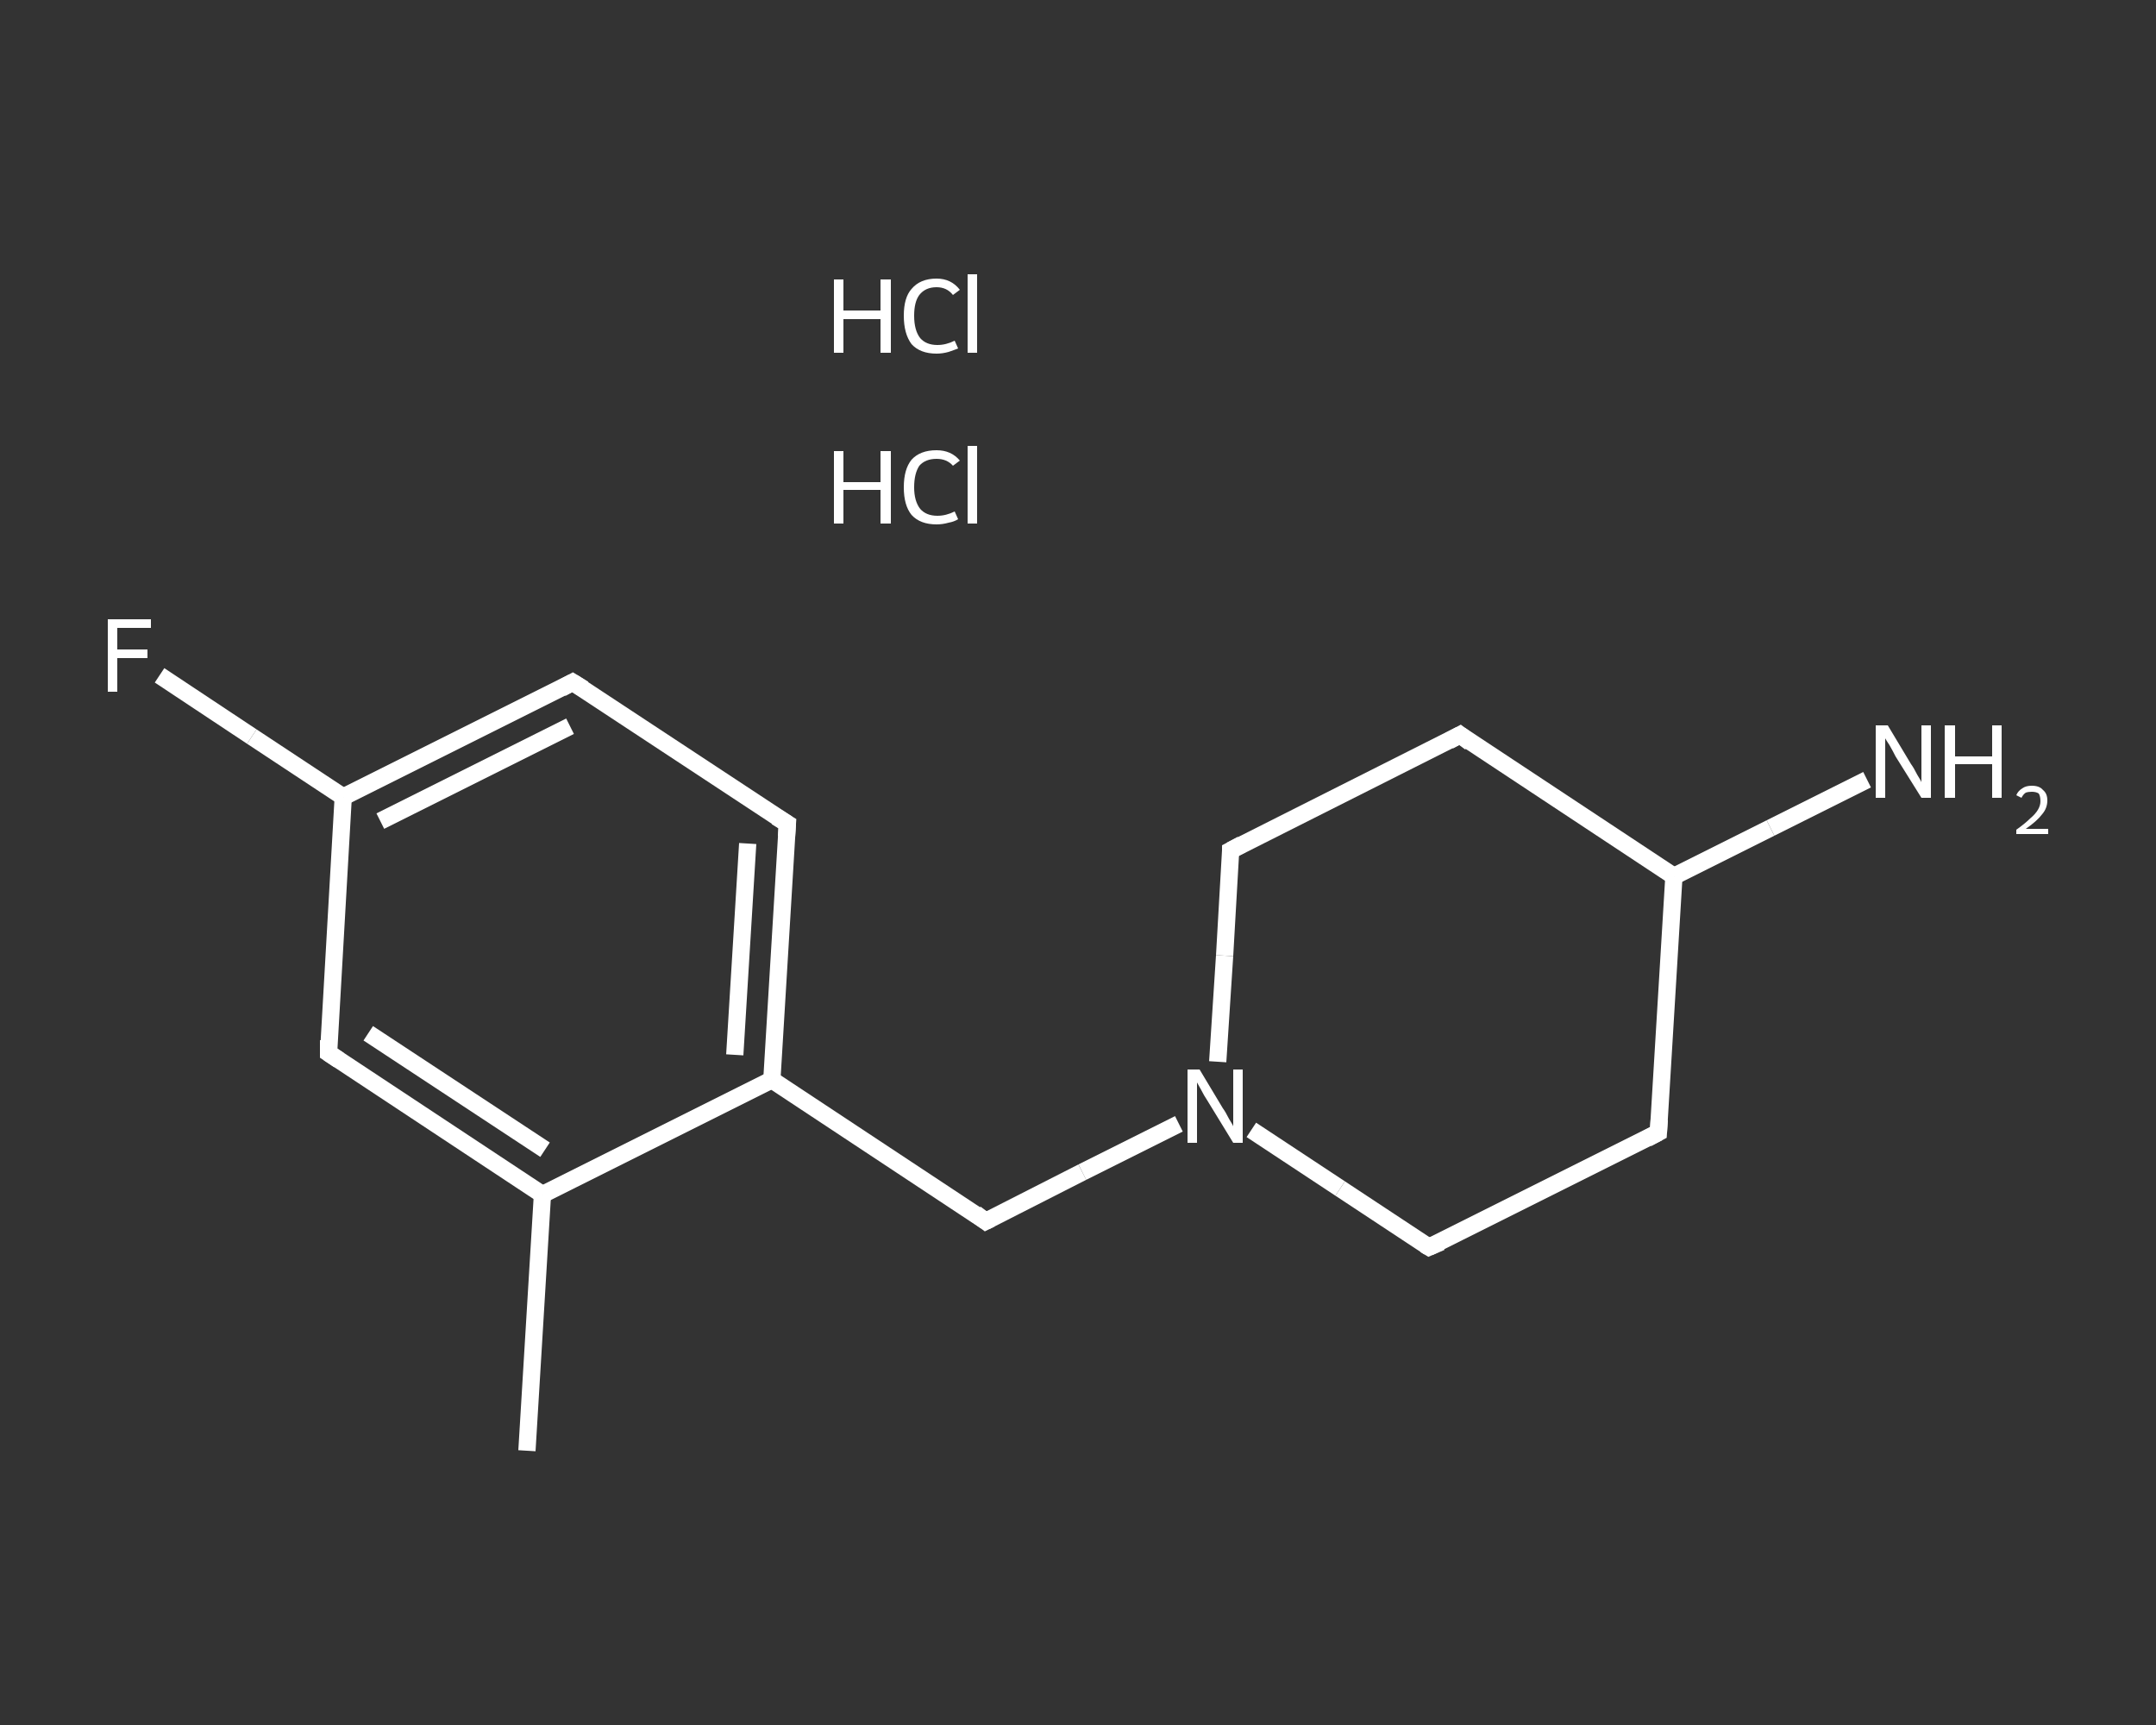<?xml version='1.0' encoding='iso-8859-1'?>
<svg version='1.1' baseProfile='full'
              xmlns='http://www.w3.org/2000/svg'
                      xmlns:rdkit='http://www.rdkit.org/xml'
                      xmlns:xlink='http://www.w3.org/1999/xlink'
                  xml:space='preserve'
width='250px' height='200px' viewBox='0 0 250 200'>
<rect x="0" y="0" width="250" height="200" fill="#333333" stroke="none"/>
<!-- END OF HEADER -->
<rect style='opacity:1.0;fill:transparent;stroke:none' width='250.0' height='200.0' x='0.0' y='0.0'> </rect>
<path class='bond-0 atom-0 atom-1' d='M 61.1,168.2 L 62.9,138.5' style='fill:none;fill-rule:evenodd;stroke:#FFFFFF;stroke-width:2.0px;stroke-linecap:butt;stroke-linejoin:miter;stroke-opacity:1' />
<path class='bond-1 atom-1 atom-2' d='M 62.9,138.5 L 38.1,122.1' style='fill:none;fill-rule:evenodd;stroke:#FFFFFF;stroke-width:2.0px;stroke-linecap:butt;stroke-linejoin:miter;stroke-opacity:1' />
<path class='bond-1 atom-1 atom-2' d='M 63.2,133.3 L 42.7,119.8' style='fill:none;fill-rule:evenodd;stroke:#FFFFFF;stroke-width:2.0px;stroke-linecap:butt;stroke-linejoin:miter;stroke-opacity:1' />
<path class='bond-2 atom-2 atom-3' d='M 38.1,122.1 L 39.8,92.4' style='fill:none;fill-rule:evenodd;stroke:#FFFFFF;stroke-width:2.0px;stroke-linecap:butt;stroke-linejoin:miter;stroke-opacity:1' />
<path class='bond-3 atom-3 atom-4' d='M 39.8,92.4 L 29.2,85.4' style='fill:none;fill-rule:evenodd;stroke:#FFFFFF;stroke-width:2.0px;stroke-linecap:butt;stroke-linejoin:miter;stroke-opacity:1' />
<path class='bond-3 atom-3 atom-4' d='M 29.2,85.4 L 18.5,78.3' style='fill:none;fill-rule:evenodd;stroke:#FFFFFF;stroke-width:2.0px;stroke-linecap:butt;stroke-linejoin:miter;stroke-opacity:1' />
<path class='bond-4 atom-3 atom-5' d='M 39.8,92.4 L 66.4,79.1' style='fill:none;fill-rule:evenodd;stroke:#FFFFFF;stroke-width:2.0px;stroke-linecap:butt;stroke-linejoin:miter;stroke-opacity:1' />
<path class='bond-4 atom-3 atom-5' d='M 44.1,95.2 L 66.1,84.2' style='fill:none;fill-rule:evenodd;stroke:#FFFFFF;stroke-width:2.0px;stroke-linecap:butt;stroke-linejoin:miter;stroke-opacity:1' />
<path class='bond-5 atom-5 atom-6' d='M 66.4,79.1 L 91.3,95.5' style='fill:none;fill-rule:evenodd;stroke:#FFFFFF;stroke-width:2.0px;stroke-linecap:butt;stroke-linejoin:miter;stroke-opacity:1' />
<path class='bond-6 atom-6 atom-7' d='M 91.3,95.5 L 89.5,125.2' style='fill:none;fill-rule:evenodd;stroke:#FFFFFF;stroke-width:2.0px;stroke-linecap:butt;stroke-linejoin:miter;stroke-opacity:1' />
<path class='bond-6 atom-6 atom-7' d='M 86.7,97.8 L 85.2,122.3' style='fill:none;fill-rule:evenodd;stroke:#FFFFFF;stroke-width:2.0px;stroke-linecap:butt;stroke-linejoin:miter;stroke-opacity:1' />
<path class='bond-7 atom-7 atom-8' d='M 89.5,125.2 L 114.3,141.6' style='fill:none;fill-rule:evenodd;stroke:#FFFFFF;stroke-width:2.0px;stroke-linecap:butt;stroke-linejoin:miter;stroke-opacity:1' />
<path class='bond-8 atom-8 atom-9' d='M 114.3,141.6 L 125.5,135.9' style='fill:none;fill-rule:evenodd;stroke:#FFFFFF;stroke-width:2.0px;stroke-linecap:butt;stroke-linejoin:miter;stroke-opacity:1' />
<path class='bond-8 atom-8 atom-9' d='M 125.5,135.9 L 136.7,130.3' style='fill:none;fill-rule:evenodd;stroke:#FFFFFF;stroke-width:2.0px;stroke-linecap:butt;stroke-linejoin:miter;stroke-opacity:1' />
<path class='bond-9 atom-9 atom-10' d='M 145.1,131.0 L 155.4,137.8' style='fill:none;fill-rule:evenodd;stroke:#FFFFFF;stroke-width:2.0px;stroke-linecap:butt;stroke-linejoin:miter;stroke-opacity:1' />
<path class='bond-9 atom-9 atom-10' d='M 155.4,137.8 L 165.7,144.6' style='fill:none;fill-rule:evenodd;stroke:#FFFFFF;stroke-width:2.0px;stroke-linecap:butt;stroke-linejoin:miter;stroke-opacity:1' />
<path class='bond-10 atom-10 atom-11' d='M 165.7,144.6 L 192.3,131.3' style='fill:none;fill-rule:evenodd;stroke:#FFFFFF;stroke-width:2.0px;stroke-linecap:butt;stroke-linejoin:miter;stroke-opacity:1' />
<path class='bond-11 atom-11 atom-12' d='M 192.3,131.3 L 194.1,101.6' style='fill:none;fill-rule:evenodd;stroke:#FFFFFF;stroke-width:2.0px;stroke-linecap:butt;stroke-linejoin:miter;stroke-opacity:1' />
<path class='bond-12 atom-12 atom-13' d='M 194.1,101.6 L 205.3,96.0' style='fill:none;fill-rule:evenodd;stroke:#FFFFFF;stroke-width:2.0px;stroke-linecap:butt;stroke-linejoin:miter;stroke-opacity:1' />
<path class='bond-12 atom-12 atom-13' d='M 205.3,96.0 L 216.5,90.4' style='fill:none;fill-rule:evenodd;stroke:#FFFFFF;stroke-width:2.0px;stroke-linecap:butt;stroke-linejoin:miter;stroke-opacity:1' />
<path class='bond-13 atom-12 atom-14' d='M 194.1,101.6 L 169.3,85.2' style='fill:none;fill-rule:evenodd;stroke:#FFFFFF;stroke-width:2.0px;stroke-linecap:butt;stroke-linejoin:miter;stroke-opacity:1' />
<path class='bond-14 atom-14 atom-15' d='M 169.3,85.2 L 142.7,98.6' style='fill:none;fill-rule:evenodd;stroke:#FFFFFF;stroke-width:2.0px;stroke-linecap:butt;stroke-linejoin:miter;stroke-opacity:1' />
<path class='bond-15 atom-7 atom-1' d='M 89.5,125.2 L 62.9,138.5' style='fill:none;fill-rule:evenodd;stroke:#FFFFFF;stroke-width:2.0px;stroke-linecap:butt;stroke-linejoin:miter;stroke-opacity:1' />
<path class='bond-16 atom-15 atom-9' d='M 142.7,98.6 L 142.0,110.8' style='fill:none;fill-rule:evenodd;stroke:#FFFFFF;stroke-width:2.0px;stroke-linecap:butt;stroke-linejoin:miter;stroke-opacity:1' />
<path class='bond-16 atom-15 atom-9' d='M 142.0,110.8 L 141.2,123.1' style='fill:none;fill-rule:evenodd;stroke:#FFFFFF;stroke-width:2.0px;stroke-linecap:butt;stroke-linejoin:miter;stroke-opacity:1' />
<path d='M 39.3,122.9 L 38.1,122.1 L 38.1,120.6' style='fill:none;stroke:#FFFFFF;stroke-width:2.0px;stroke-linecap:butt;stroke-linejoin:miter;stroke-opacity:1;' />
<path d='M 65.1,79.8 L 66.4,79.1 L 67.7,79.9' style='fill:none;stroke:#FFFFFF;stroke-width:2.0px;stroke-linecap:butt;stroke-linejoin:miter;stroke-opacity:1;' />
<path d='M 90.0,94.7 L 91.3,95.5 L 91.2,97.0' style='fill:none;stroke:#FFFFFF;stroke-width:2.0px;stroke-linecap:butt;stroke-linejoin:miter;stroke-opacity:1;' />
<path d='M 113.1,140.7 L 114.3,141.6 L 114.9,141.3' style='fill:none;stroke:#FFFFFF;stroke-width:2.0px;stroke-linecap:butt;stroke-linejoin:miter;stroke-opacity:1;' />
<path d='M 165.2,144.3 L 165.7,144.6 L 167.1,144.0' style='fill:none;stroke:#FFFFFF;stroke-width:2.0px;stroke-linecap:butt;stroke-linejoin:miter;stroke-opacity:1;' />
<path d='M 191.0,132.0 L 192.3,131.3 L 192.4,129.8' style='fill:none;stroke:#FFFFFF;stroke-width:2.0px;stroke-linecap:butt;stroke-linejoin:miter;stroke-opacity:1;' />
<path d='M 170.5,86.1 L 169.3,85.2 L 168.0,85.9' style='fill:none;stroke:#FFFFFF;stroke-width:2.0px;stroke-linecap:butt;stroke-linejoin:miter;stroke-opacity:1;' />
<path d='M 144.0,97.9 L 142.7,98.6 L 142.7,99.2' style='fill:none;stroke:#FFFFFF;stroke-width:2.0px;stroke-linecap:butt;stroke-linejoin:miter;stroke-opacity:1;' />
<path class='atom-4' d='M 12.5 71.8
L 17.5 71.8
L 17.5 72.8
L 13.6 72.8
L 13.6 75.3
L 17.1 75.3
L 17.1 76.3
L 13.6 76.3
L 13.6 80.2
L 12.5 80.2
L 12.5 71.8
' fill='#FFFFFF'/>
<path class='atom-9' d='M 139.1 124.0
L 141.8 128.5
Q 142.1 128.9, 142.5 129.7
Q 143.0 130.5, 143.0 130.6
L 143.0 124.0
L 144.1 124.0
L 144.1 132.5
L 143.0 132.5
L 140.0 127.6
Q 139.6 127.0, 139.3 126.4
Q 138.9 125.7, 138.8 125.5
L 138.8 132.5
L 137.7 132.5
L 137.7 124.0
L 139.1 124.0
' fill='#FFFFFF'/>
<path class='atom-13' d='M 218.9 84.1
L 221.6 88.6
Q 221.9 89.0, 222.3 89.8
Q 222.8 90.6, 222.8 90.7
L 222.8 84.1
L 223.9 84.1
L 223.9 92.5
L 222.8 92.5
L 219.8 87.7
Q 219.5 87.1, 219.1 86.4
Q 218.7 85.8, 218.6 85.6
L 218.6 92.5
L 217.5 92.5
L 217.5 84.1
L 218.9 84.1
' fill='#FFFFFF'/>
<path class='atom-13' d='M 225.5 84.1
L 226.7 84.1
L 226.7 87.7
L 231.0 87.7
L 231.0 84.1
L 232.1 84.1
L 232.1 92.5
L 231.0 92.5
L 231.0 88.6
L 226.7 88.6
L 226.7 92.5
L 225.5 92.5
L 225.5 84.1
' fill='#FFFFFF'/>
<path class='atom-13' d='M 233.8 92.2
Q 234.0 91.7, 234.5 91.4
Q 234.9 91.1, 235.6 91.1
Q 236.5 91.1, 236.9 91.6
Q 237.4 92.0, 237.4 92.8
Q 237.4 93.7, 236.8 94.4
Q 236.2 95.2, 234.9 96.1
L 237.5 96.1
L 237.5 96.7
L 233.8 96.7
L 233.8 96.2
Q 234.8 95.5, 235.4 94.9
Q 236.0 94.4, 236.3 93.9
Q 236.6 93.4, 236.6 92.9
Q 236.6 92.3, 236.4 92.0
Q 236.1 91.8, 235.6 91.8
Q 235.2 91.8, 234.9 91.9
Q 234.6 92.1, 234.4 92.5
L 233.8 92.2
' fill='#FFFFFF'/>
<path class='atom-16' d='M 96.7 52.3
L 97.8 52.3
L 97.8 55.9
L 102.1 55.9
L 102.1 52.3
L 103.3 52.3
L 103.3 60.7
L 102.1 60.7
L 102.1 56.8
L 97.8 56.8
L 97.8 60.7
L 96.7 60.7
L 96.7 52.3
' fill='#FFFFFF'/>
<path class='atom-16' d='M 104.8 56.5
Q 104.8 54.4, 105.7 53.3
Q 106.7 52.2, 108.6 52.2
Q 110.3 52.2, 111.3 53.4
L 110.5 54.0
Q 109.8 53.2, 108.6 53.2
Q 107.3 53.2, 106.6 54.0
Q 106.0 54.9, 106.0 56.5
Q 106.0 58.1, 106.7 59.0
Q 107.4 59.8, 108.7 59.8
Q 109.7 59.8, 110.7 59.3
L 111.1 60.2
Q 110.6 60.5, 110.0 60.6
Q 109.3 60.8, 108.6 60.8
Q 106.7 60.8, 105.7 59.7
Q 104.8 58.6, 104.8 56.5
' fill='#FFFFFF'/>
<path class='atom-16' d='M 112.2 51.7
L 113.3 51.7
L 113.3 60.7
L 112.2 60.7
L 112.2 51.7
' fill='#FFFFFF'/>
<path class='atom-17' d='M 96.7 32.4
L 97.8 32.4
L 97.8 36.0
L 102.1 36.0
L 102.1 32.4
L 103.3 32.4
L 103.3 40.9
L 102.1 40.9
L 102.1 37.0
L 97.8 37.0
L 97.8 40.9
L 96.7 40.9
L 96.7 32.4
' fill='#FFFFFF'/>
<path class='atom-17' d='M 104.8 36.6
Q 104.8 34.5, 105.7 33.5
Q 106.7 32.3, 108.6 32.3
Q 110.3 32.3, 111.3 33.6
L 110.5 34.2
Q 109.8 33.3, 108.6 33.3
Q 107.3 33.3, 106.6 34.2
Q 106.0 35.0, 106.0 36.6
Q 106.0 38.3, 106.7 39.2
Q 107.4 40.0, 108.7 40.0
Q 109.7 40.0, 110.7 39.5
L 111.1 40.4
Q 110.6 40.6, 110.0 40.8
Q 109.3 41.0, 108.6 41.0
Q 106.7 41.0, 105.7 39.9
Q 104.8 38.7, 104.8 36.6
' fill='#FFFFFF'/>
<path class='atom-17' d='M 112.2 31.8
L 113.3 31.8
L 113.3 40.9
L 112.2 40.9
L 112.2 31.8
' fill='#FFFFFF'/>
</svg>
